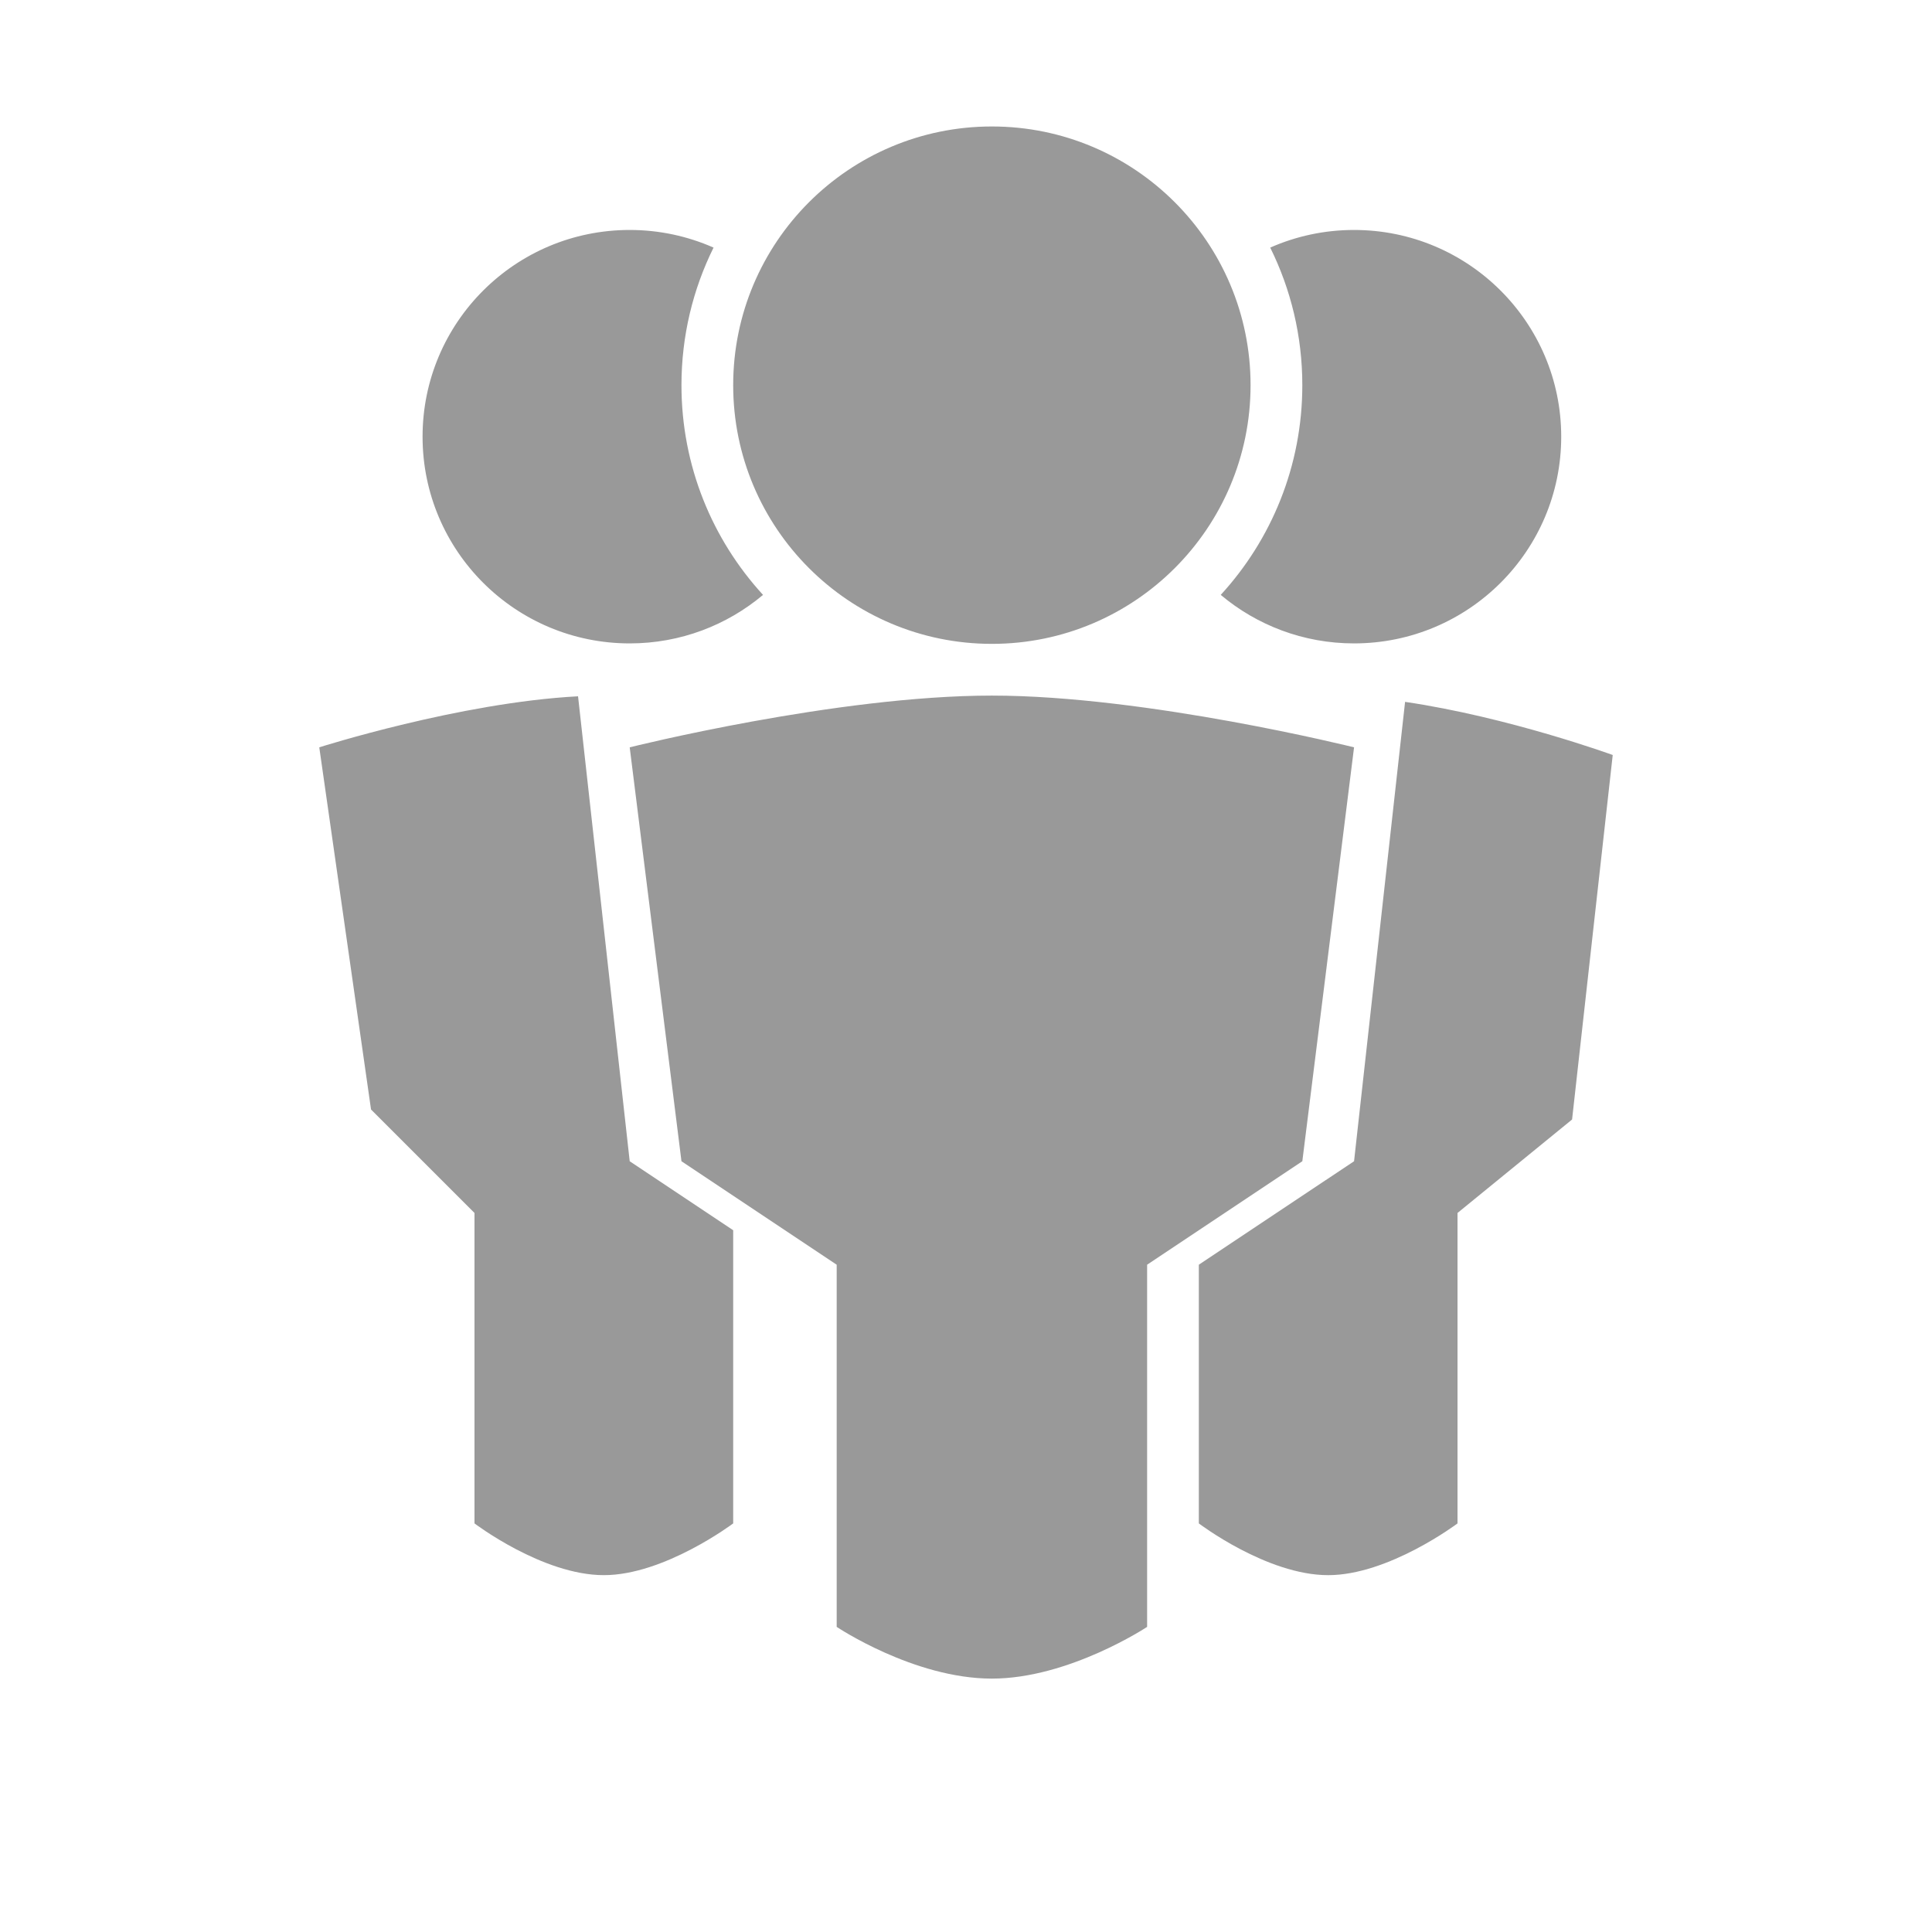 <?xml version="1.0" standalone="no"?><!DOCTYPE svg PUBLIC "-//W3C//DTD SVG 1.1//EN" "http://www.w3.org/Graphics/SVG/1.1/DTD/svg11.dtd"><svg t="1570591038739" class="icon" viewBox="0 0 1024 1024" version="1.1" xmlns="http://www.w3.org/2000/svg" p-id="13970" xmlns:xlink="http://www.w3.org/1999/xlink" width="200" height="200"><defs><style type="text/css"></style></defs><path d="M647.017 315.306c19.098 16.04 43.746 25.711 70.66 25.711 60.636 0 109.8-49.062 109.8-109.566 0-60.519-49.164-109.565-109.8-109.565-15.815 0-30.848 3.343-44.434 9.349 10.885 21.978 17.013 46.73 17.013 72.918C690.256 247.006 673.865 286.028 647.017 315.306zM333.757 341.017c26.92 0 51.57-9.671 70.665-25.712-26.845-29.278-43.234-68.301-43.234-111.155 0-26.187 6.127-50.938 17.009-72.916-13.586-6.007-28.622-9.35-44.442-9.35-60.637 0-109.789 49.047-109.789 109.565C223.967 291.954 273.12 341.017 333.757 341.017zM744.721 372.003l-27.044 243.478-82.27 54.842 0 137.116c0 0 36.042 27.428 68.552 27.428 32.126 0 68.552-27.428 68.552-27.428L772.512 642.897l60.723-49.541 21.543-193.192C854.777 400.164 799.719 380.094 744.721 372.003zM717.677 396.102c0 0-109.939-27.425-191.955-27.425-82.516 0-191.965 27.425-191.965 27.425l27.433 219.377 82.268 54.842 0 191.957c0 0 40.88 27.418 82.266 27.418 40.869 0 82.27-27.418 82.27-27.418L607.993 670.322l82.266-54.842L717.677 396.102zM306.379 369.055c-62.605 3.278-137.158 27.047-137.158 27.047l27.434 191.959 54.835 54.836 0 164.54c0 0 36.053 27.428 68.565 27.428 32.113 0 68.55-27.428 68.55-27.428L388.605 652.044l-54.848-36.563L306.379 369.055zM525.722 341.261c75.711 0 137.104-61.39 137.104-137.11 0-75.727-61.392-137.117-137.104-137.117-75.724 0-137.117 61.39-137.117 137.117C388.605 279.87 449.998 341.261 525.722 341.261z" p-id="13971" fill="#999999"></path></svg>